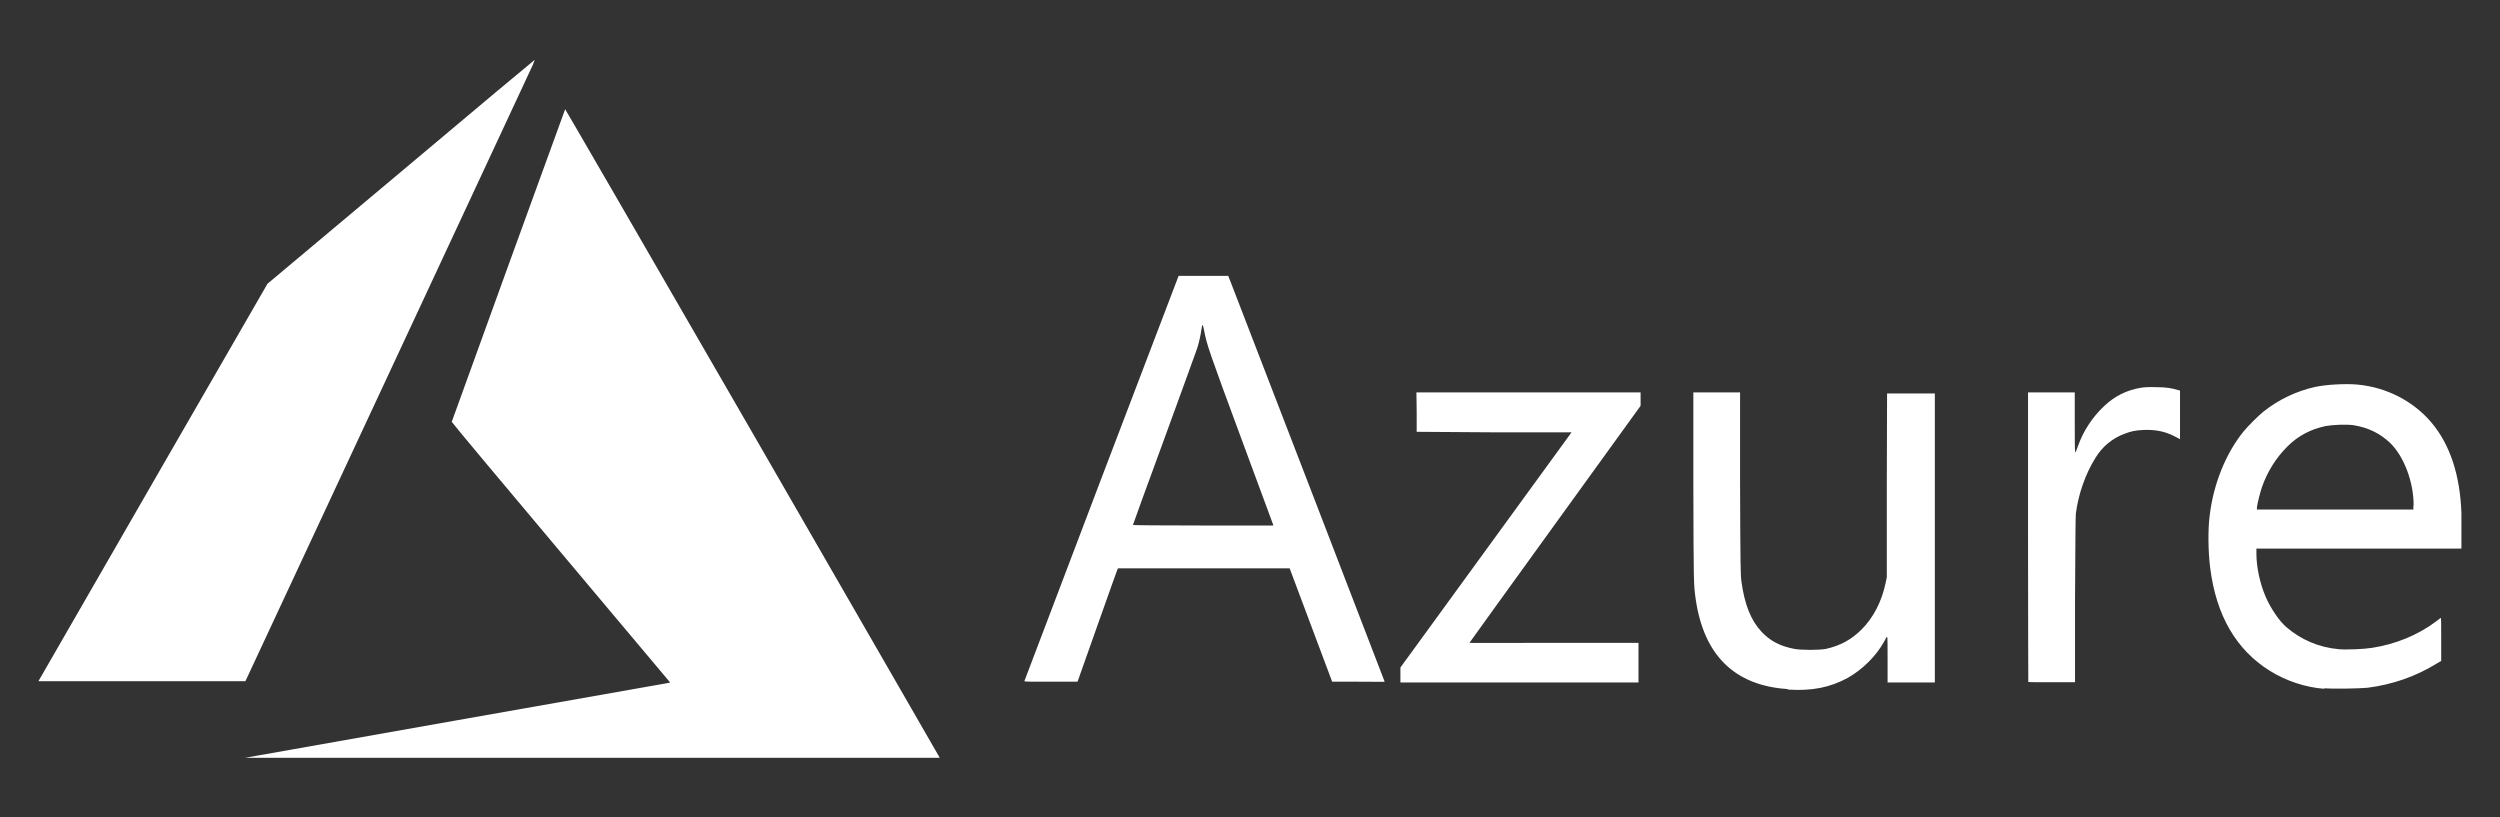 <?xml version="1.0" encoding="UTF-8"?>
<svg id="Layer_1" xmlns="http://www.w3.org/2000/svg" version="1.1" viewBox="0 0 952.4 311.4">
  <rect x="0" y="0" width="952.4" height="311.4" fill="#333333" stroke="none"/>
  <!-- Generator: Adobe Illustrator 29.7.1, SVG Export Plug-In . SVG Version: 2.1.1 Build 8)  -->
  <defs>
    <style>
      .st0 {
        fill: #fff;
      }
    </style>
  </defs>
  <path class="st0" d="M173.5,274.5c27-4.8,54-9.5,81-14.3l.8-.2-41.6-49.5c-22.9-27.2-41.6-49.6-41.6-49.8,0-.2,43-118.7,43.2-119.1,0-.1,29.3,50.4,70.9,122.5,38.9,67.5,71,123.1,71.3,123.7l.5.9h-132.3s-132.4,0-132.4,0l80.2-14.2ZM681,262.5c-20.1-1.3-31.9-12.8-35-34.2-.8-5.7-.8-5.9-.9-42.9v-35.9c0,0,17.8,0,17.8,0v34.7c.1,31.3.2,35,.5,37.2,1.2,8.9,3.6,14.9,7.7,19.3,3.3,3.5,7.1,5.5,12.5,6.5,2.5.5,9.7.5,12,0,5.4-1.2,9.7-3.5,13.6-7.4,4.4-4.4,7.6-10.5,9.1-17.5l.5-2.4v-35c0,0,.1-35,.1-35h18.2v110.1h-18v-8.7c0-5.9,0-8.7-.2-8.7-.1,0-.6.7-1,1.6-3.1,5.7-8.3,10.8-13.9,14-6.8,3.7-13.6,5.1-22.9,4.5h0ZM885.5,262.4c-7.1-.5-14.6-3-20.7-6.8-12.9-8-20.5-21.1-22.8-39.2-.8-6.3-.9-14.7-.2-20,1.4-11.9,6.1-23.6,12.8-31.9,1.7-2.1,5.6-6,7.7-7.7,5.8-4.6,12.5-7.8,19.7-9.4,4.2-.9,11.5-1.3,16-.9,11.1,1,21.4,6.3,28.3,14.5,7.1,8.4,10.9,20.1,11.4,34.5,0,2.3,0,6.2,0,8.8v4.7c0,0-39.1,0-39.1,0h-39v1.8c0,5.3,1.3,11.3,3.5,16.5,1.9,4.4,5.2,9.3,7.9,11.6,5.6,4.8,12.3,7.7,19.8,8.4,2.8.3,9.8,0,12.9-.5,9-1.4,17.5-4.9,24.4-10.1.6-.4,1.1-.9,1.7-1.3.2-.1.2,1.5.2,8.1v8.3s-1.9,1.1-1.9,1.1c-7.8,4.8-16.7,7.9-26.1,9.1-2.8.3-13.2.5-16.5.2h0ZM919.5,192.5c0-8.9-3.7-18.7-9-23.8-3.8-3.6-8.3-5.8-13.8-6.7-2.6-.4-8-.2-10.7.3-5.7,1.2-10.5,3.7-14.6,7.8-4.3,4.3-7.6,9.5-9.7,15.5-.7,2.1-1.6,5.6-1.9,7.6v.9c-.1,0,59.6,0,59.6,0v-1.5ZM390.2,259.6c0-.1,13.3-34.9,29.4-77.4l29.4-77.1h18.9l.8,2c2.4,6.1,58.8,152.5,58.8,152.6s-4.5,0-10,0h-10s-8.1-21.6-8.1-21.6l-8.1-21.6h-65.4l-.3.7c-.2.4-3.6,10.1-7.7,21.6l-7.4,20.9h-10.1c-8,0-10,0-10-.2h0ZM485.1,200.1s-5.5-14.9-12.2-33c-12.5-33.8-13.2-35.9-14.2-41.3-.5-2.5-.7-2.6-1-.3-.2,1.7-1,5.4-1.7,7.4-.3,1-6,16.5-12.5,34.4-6.6,17.9-11.9,32.6-11.9,32.7s12,.2,26.7.2,26.7,0,26.7,0h0ZM533.5,257.1v-2.8l32.6-44.8,32.6-44.8h-29.5c0,0-29.5-.2-29.5-.2v-7.5c0,0-.1-7.5-.1-7.5h85.4v5.1l-32.6,45.1c-17.9,24.8-32.6,45.1-32.6,45.2s14.5,0,32.2,0h32.2v15.1h-90.7v-2.8ZM772.7,259.8c0,0-.1-24.9-.1-55.2v-55.1h17.8v11.4c0,6.2,0,11.4.2,11.4s.5-1,1-2.3c2-5.7,5.5-11.1,10-15.3,4-3.8,8.6-6.1,14.1-7,1.5-.2,2.8-.3,5.9-.2,3.8,0,5.8.4,8.2,1.1l.7.2v18.5l-2.1-1.1c-3.7-1.9-7.4-2.6-11.8-2.4-2.9.1-4.8.5-7.1,1.4-4.7,1.7-8.6,4.9-11.2,9.2-3.9,6.2-6.6,14.1-7.5,21.4-.1,1.3-.2,12-.3,33v31.1h-8.8c-4.8,0-8.8,0-8.9-.1ZM14.7,259.4c0,0,19.6-34.1,43.6-75.7l43.6-75.6,50.8-42.6c27.9-23.5,50.9-42.7,51-42.7,0,0-.3.9-.8,2.1-.5,1.2-25.4,54.4-55.2,118.4l-54.2,116.2h-39.4c-21.7,0-39.4,0-39.4,0Z"/>
</svg>